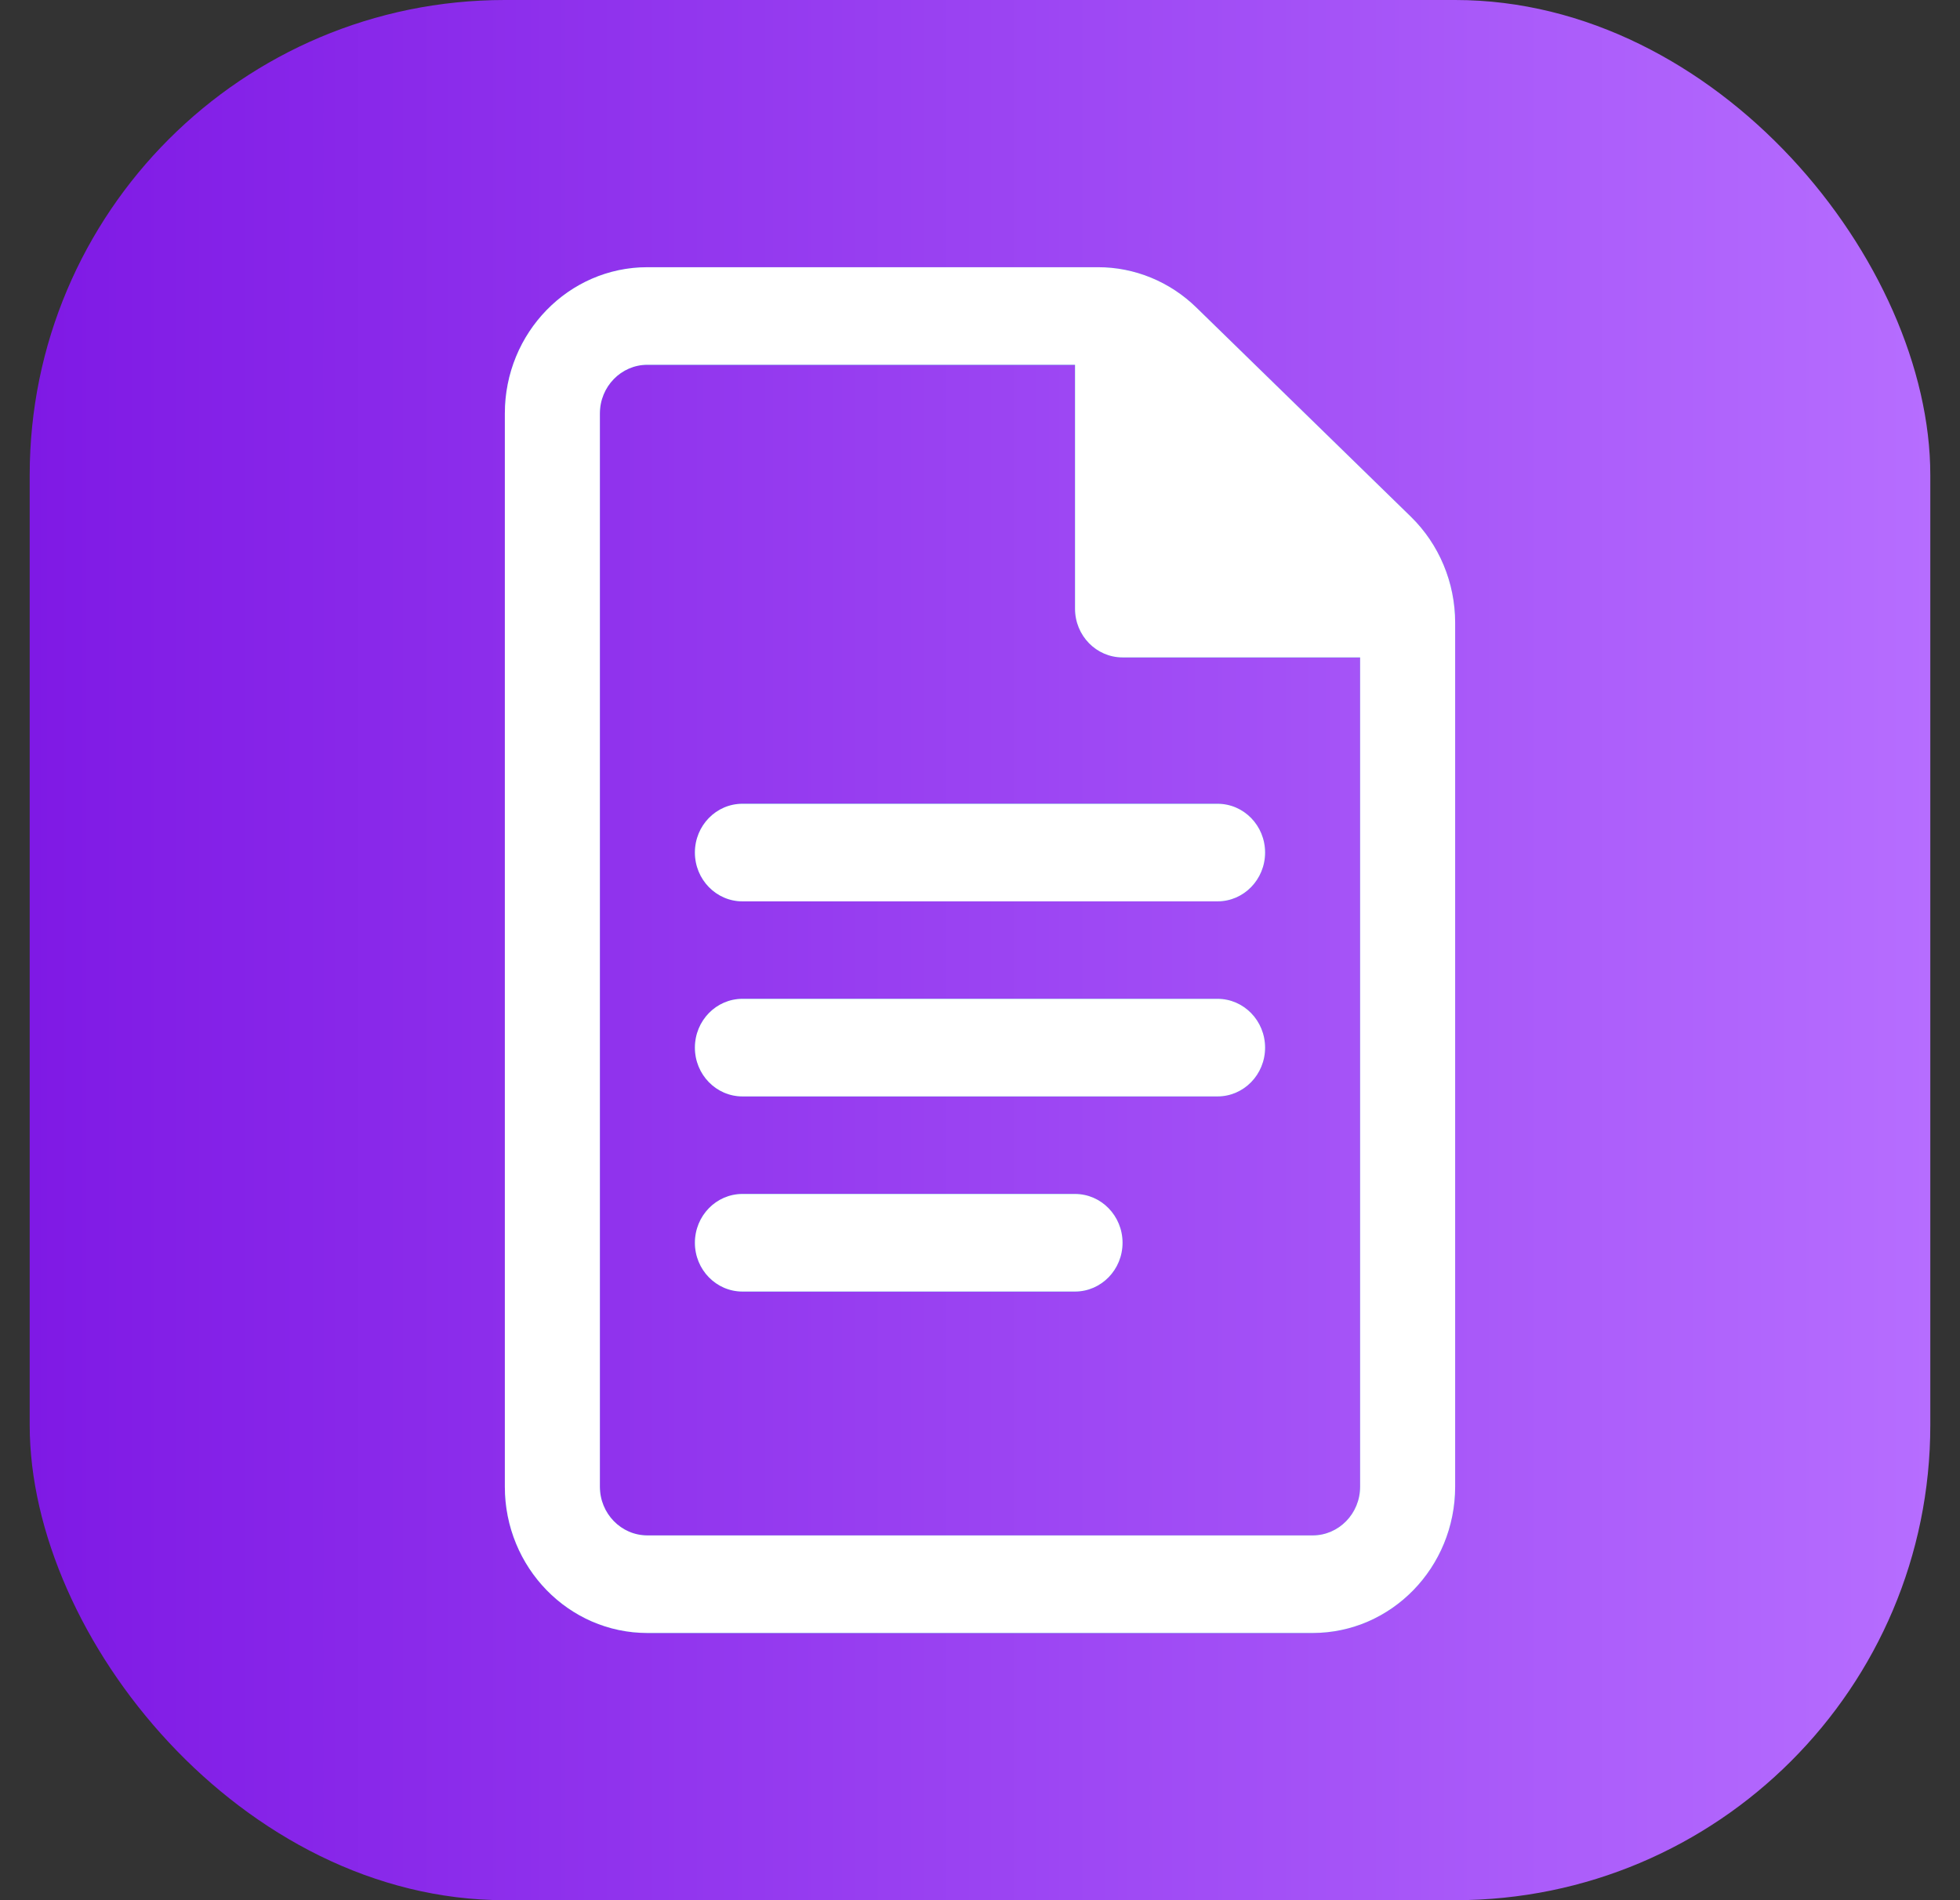 <svg width="33" height="32" viewBox="0 0 33 32" fill="none" xmlns="http://www.w3.org/2000/svg">
<rect x="0" y="0" width="33" height="32" fill="#333333" stroke="none"/>
<rect x="0.5" width="32" height="32" rx="8" fill="url(#paint0_linear_709_29233)"/>
<path fill-rule="evenodd" clip-rule="evenodd" d="M8.5 6.964C8.5 5.603 9.575 4.5 10.9 4.5H18.489C19.104 4.5 19.696 4.743 20.142 5.178L23.753 8.7C24.23 9.165 24.5 9.811 24.5 10.486V25.036C24.5 26.397 23.425 27.5 22.1 27.5H10.9C9.575 27.5 8.5 26.397 8.5 25.036V6.964ZM22.1 25.857H10.9C10.458 25.857 10.1 25.489 10.1 25.036V6.964C10.1 6.511 10.458 6.143 10.9 6.143H18.1C18.1 6.143 18.1 6.358 18.1 6.483V10.25C18.1 10.704 18.458 11.071 18.9 11.071H22.569C22.69 11.071 22.9 11.071 22.9 11.071V25.036C22.9 25.489 22.542 25.857 22.1 25.857Z" fill="#1EB3C6"/>
<path fill-rule="evenodd" clip-rule="evenodd" d="M8.5 6.964C8.5 5.603 9.575 4.5 10.9 4.5H18.489C19.104 4.5 19.696 4.743 20.142 5.178L23.753 8.7C24.23 9.165 24.5 9.811 24.5 10.486V25.036C24.5 26.397 23.425 27.5 22.1 27.5H10.9C9.575 27.5 8.5 26.397 8.5 25.036V6.964ZM22.1 25.857H10.9C10.458 25.857 10.1 25.489 10.1 25.036V6.964C10.1 6.511 10.458 6.143 10.9 6.143H18.1C18.1 6.143 18.1 6.358 18.1 6.483V10.25C18.1 10.704 18.458 11.071 18.9 11.071H22.569C22.69 11.071 22.9 11.071 22.9 11.071V25.036C22.9 25.489 22.542 25.857 22.1 25.857Z" fill="white"/>
<path d="M11.7 14.357C11.7 13.903 12.058 13.536 12.5 13.536H20.5C20.942 13.536 21.3 13.903 21.3 14.357C21.3 14.811 20.942 15.179 20.5 15.179H12.5C12.058 15.179 11.7 14.811 11.7 14.357Z" fill="#1EB3C6"/>
<path d="M11.7 14.357C11.7 13.903 12.058 13.536 12.5 13.536H20.5C20.942 13.536 21.3 13.903 21.3 14.357C21.3 14.811 20.942 15.179 20.5 15.179H12.5C12.058 15.179 11.7 14.811 11.7 14.357Z" fill="white"/>
<path d="M11.7 17.643C11.7 17.189 12.058 16.821 12.5 16.821H20.5C20.942 16.821 21.3 17.189 21.3 17.643C21.3 18.096 20.942 18.464 20.5 18.464H12.5C12.058 18.464 11.7 18.096 11.7 17.643Z" fill="#1EB3C6"/>
<path d="M11.7 17.643C11.7 17.189 12.058 16.821 12.5 16.821H20.5C20.942 16.821 21.3 17.189 21.3 17.643C21.3 18.096 20.942 18.464 20.5 18.464H12.5C12.058 18.464 11.7 18.096 11.7 17.643Z" fill="white"/>
<path d="M11.7 20.929C11.7 20.475 12.058 20.107 12.5 20.107H18.1C18.542 20.107 18.9 20.475 18.9 20.929C18.9 21.382 18.542 21.75 18.1 21.75H12.5C12.058 21.75 11.7 21.382 11.7 20.929Z" fill="#1EB3C6"/>
<path d="M11.7 20.929C11.7 20.475 12.058 20.107 12.5 20.107H18.1C18.542 20.107 18.9 20.475 18.9 20.929C18.9 21.382 18.542 21.75 18.1 21.75H12.5C12.058 21.75 11.7 21.382 11.7 20.929Z" fill="white"/>
<defs>
<linearGradient id="paint0_linear_709_29233" x1="0.5" y1="16" x2="32.5" y2="16" gradientUnits="userSpaceOnUse">
<stop stop-color="#7F19E5"/>
<stop offset="1" stop-color="#B66DFF"/>
</linearGradient>
</defs>
</svg>

